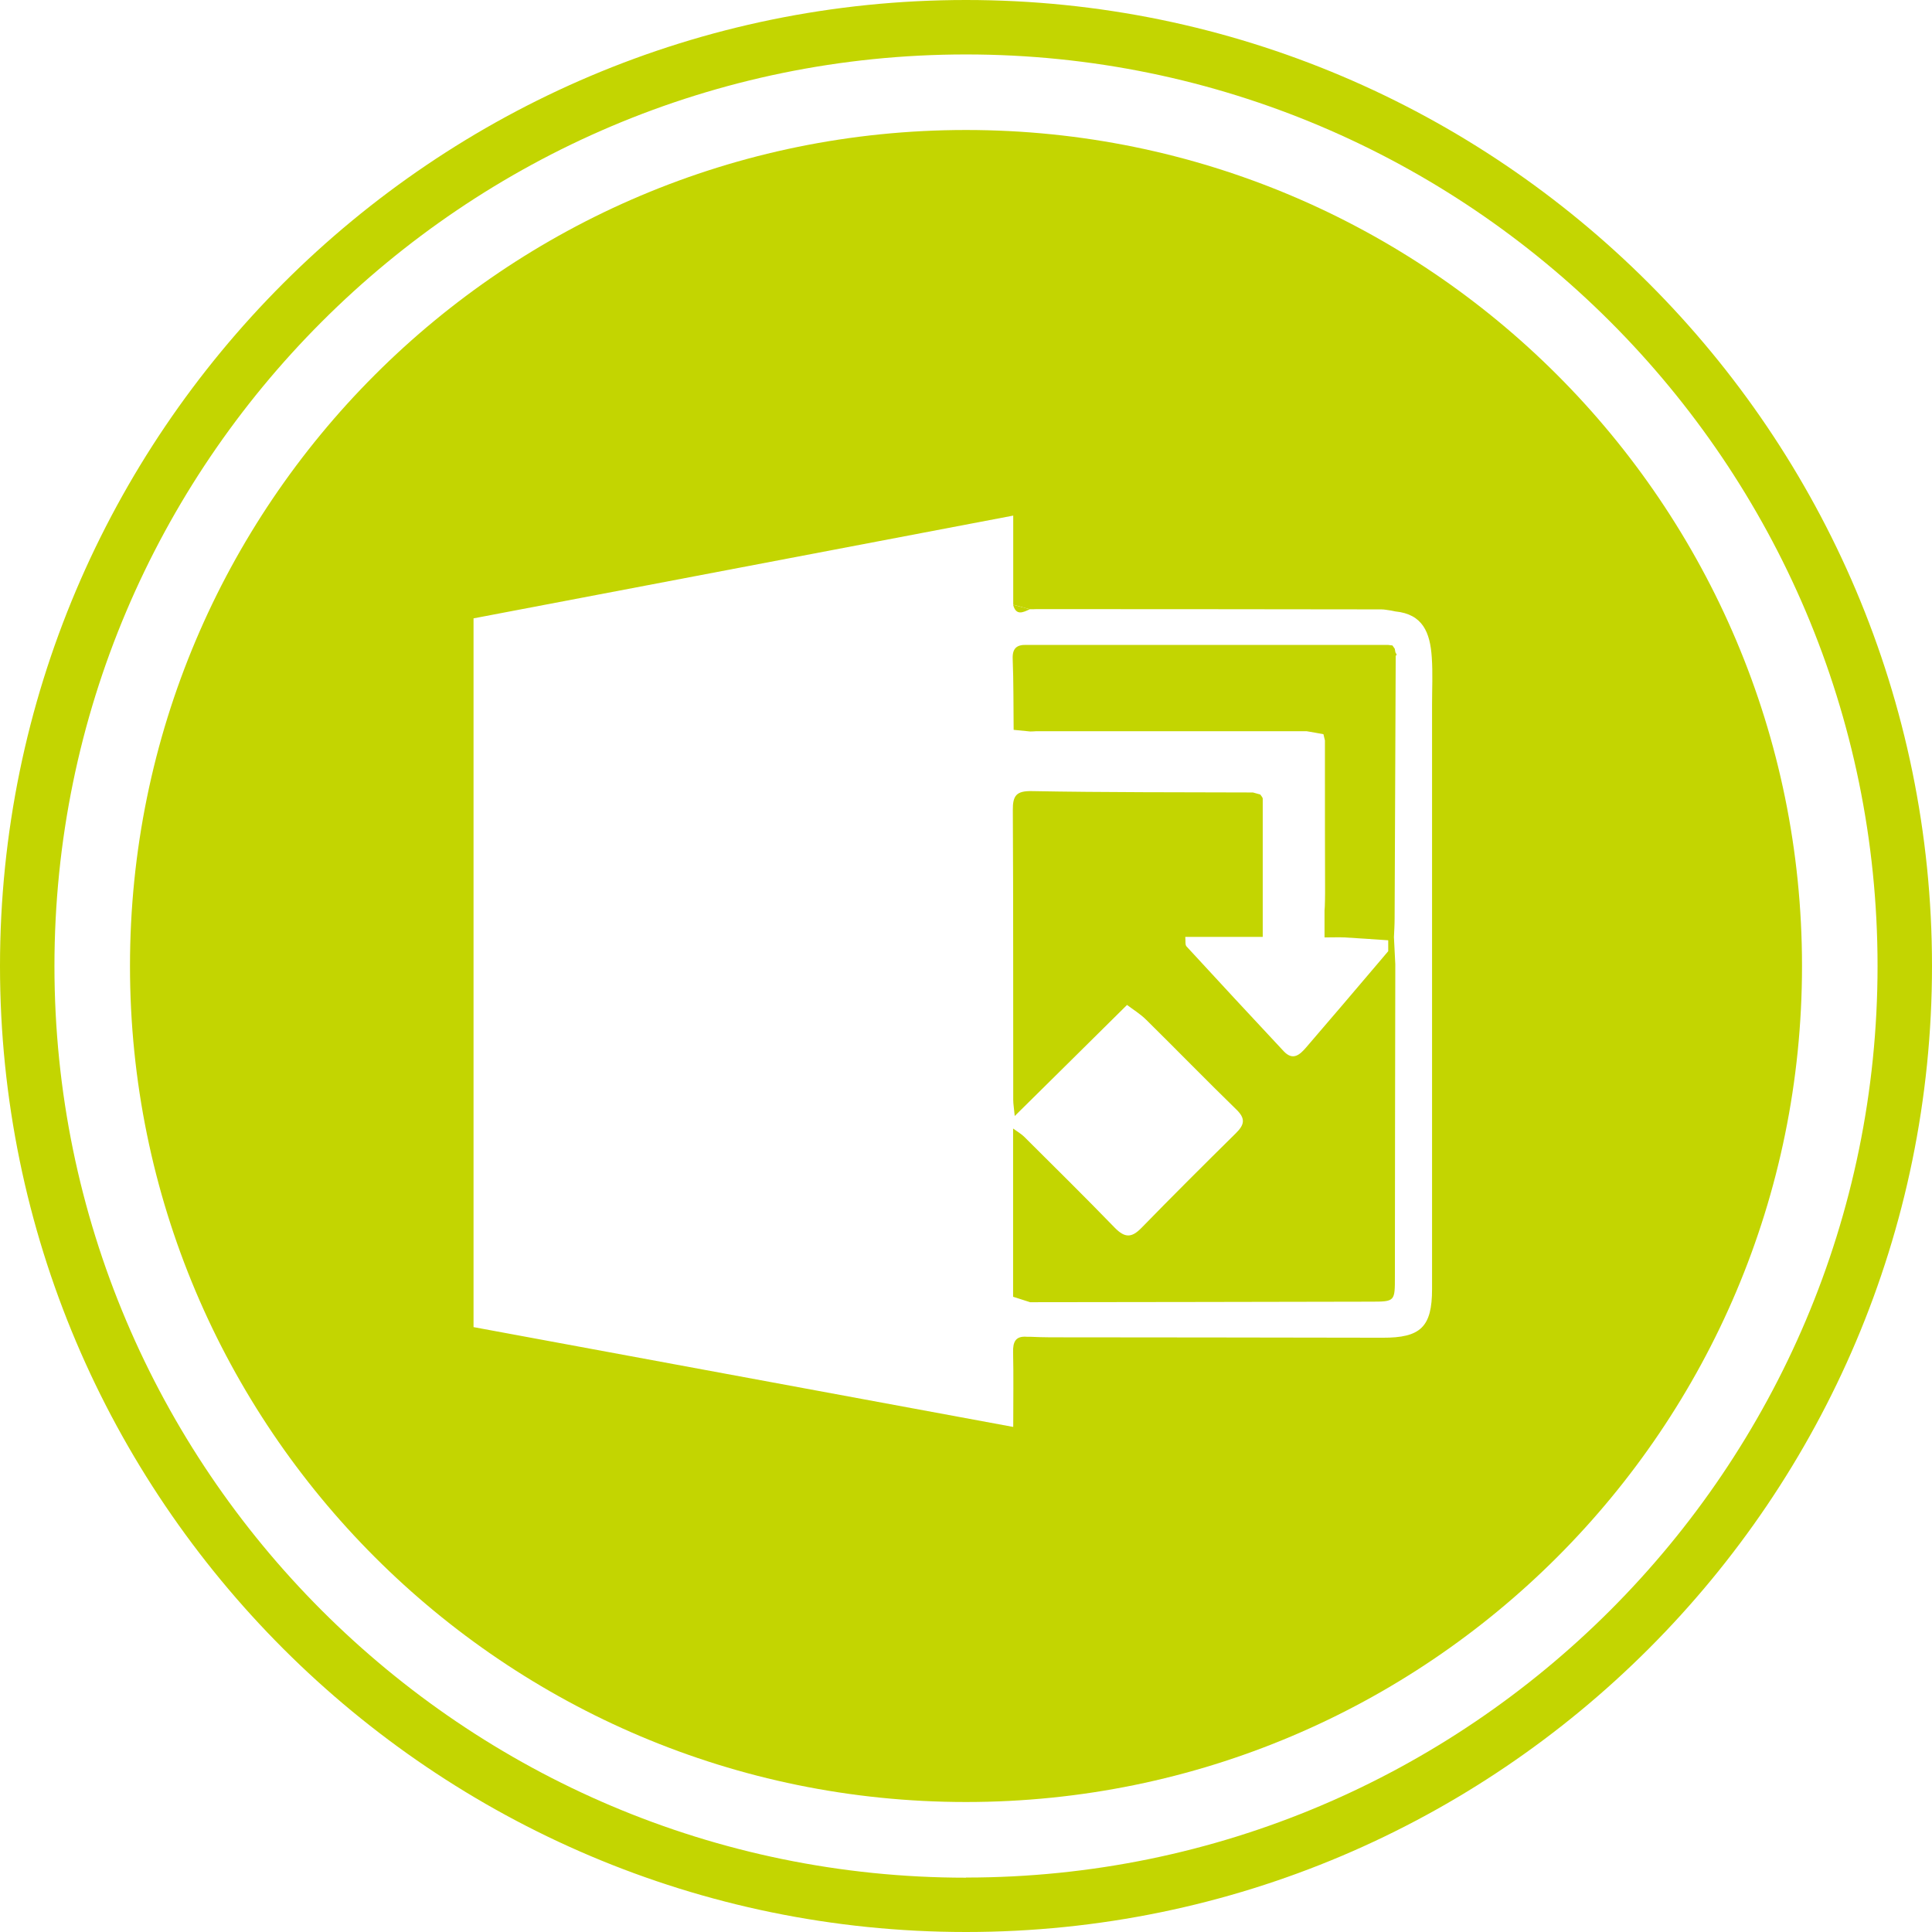 <?xml version="1.0" encoding="UTF-8"?>
<svg id="Layer_2" data-name="Layer 2" xmlns="http://www.w3.org/2000/svg" viewBox="0 0 141.94 141.94">
  <defs>
    <style>
      .cls-1 {
        fill: #c3d501;
      }
    </style>
  </defs>
  <g id="Layer_2-2" data-name="Layer 2">
    <path class="cls-1" d="m70.97,0C31.84,0,0,31.84,0,70.97s31.84,70.97,70.97,70.97,70.97-31.84,70.97-70.97S110.11,0,70.97,0Zm0,137.95c-36.93,0-66.97-30.04-66.97-66.97S34.04,4,70.97,4s66.97,30.04,66.97,66.97-30.04,66.97-66.97,66.97h0Z"/>
    <g>
      <path class="cls-1" d="m70.97,9.55c-33.92,0-61.42,27.5-61.42,61.42s27.5,61.42,61.42,61.42,61.42-27.5,61.42-61.42S104.89,9.55,70.97,9.55Zm3.45,95.28c-13.24-2.45-26.38-4.88-39.63-7.33v-52.07c13.11-2.5,26.3-5.01,39.65-7.55v6.55c.41.11.82.22,1.23.33.16,0,.32,0,.48-.01.09,0,.18,0,.27,0,8.35,0,16.71.01,25.06.02.25,0,.49.06.74.09.1.02.19.04.29.06,2.02.2,2.56,1.55,2.68,3.38.08,1.16.02,2.32.02,3.48,0,14.31,0,28.62,0,42.93,0,2.78-.84,3.58-3.63,3.57-8.14-.02-16.28-.02-24.42-.03-.49,0-.99-.02-1.48-.04-.08,0-.16,0-.24,0-.84-.07-1.03.39-1.01,1.14.04,1.74.01,3.48.01,5.47Z"/>
      <path class="cls-1" d="m75.66,44.76c-.41-.11-.82-.22-1.23-.33.22.83.73.56,1.23.33Z"/>
      <path class="cls-1" d="m83.85,90.22c-.72.74-1.22.72-1.94-.01-2.19-2.26-4.43-4.47-6.66-6.69-.19-.19-.43-.33-.82-.61v12.36c.42.13.83.27,1.25.4,8.34-.01,16.69-.02,25.03-.04,1.8,0,1.77-.02,1.77-1.89,0-7.63.02-15.26.03-22.89,0,0,0,0,0,0-.03-.67-.07-1.33-.1-2,.02-.46.05-.91.05-1.37.03-6.43.05-12.87.08-19.3.02-.03.07-.06.07-.08-.02-.06-.06-.11-.09-.17l-.05-.27c-.06-.08-.12-.16-.17-.24-.11-.01-.22-.03-.33-.04-.08,0-.16,0-.25,0-8.69,0-17.38,0-26.07,0-.08,0-.16,0-.24,0-.69-.02-1.04.23-1.01,1.02.07,1.74.05,3.48.07,5.22.41.04.81.08,1.22.12.15,0,.29-.01.44-.02.1,0,.2,0,.3,0,6.52,0,13.04,0,19.56,0,.41.07.83.14,1.24.22.04.15.07.3.11.46,0,.09,0,.19,0,.28,0,.49,0,.98,0,1.47,0,.17,0,.35,0,.52,0,2.82,0,5.63.01,8.45,0,.17,0,.35,0,.52,0,.32-.01.65-.02.97,0,.09-.02.19-.02.28,0,.63,0,1.26,0,1.98.6,0,1.04-.02,1.48,0,1.07.06,2.14.14,3.2.21v.8c-.24.28-.48.57-.72.85-1.77,2.08-3.53,4.16-5.31,6.22-.45.52-.96,1.01-1.64.29-2.39-2.56-4.78-5.13-7.15-7.71-.11-.12-.06-.38-.09-.7h5.69c0-3.46,0-6.8,0-10.15,0-.1-.12-.21-.18-.31-.18-.05-.36-.1-.54-.15-5.42-.02-10.83,0-16.25-.1-1.13-.02-1.4.33-1.39,1.4.04,7.1.02,14.2.03,21.3,0,.3.06.61.11,1.17,2.83-2.8,5.49-5.42,8.25-8.16.42.32.98.66,1.43,1.11,2.21,2.18,4.38,4.41,6.61,6.58.7.68.57,1.13-.05,1.74-2.33,2.3-4.65,4.61-6.93,6.95Z"/>
    </g>
  </g>
</svg>
